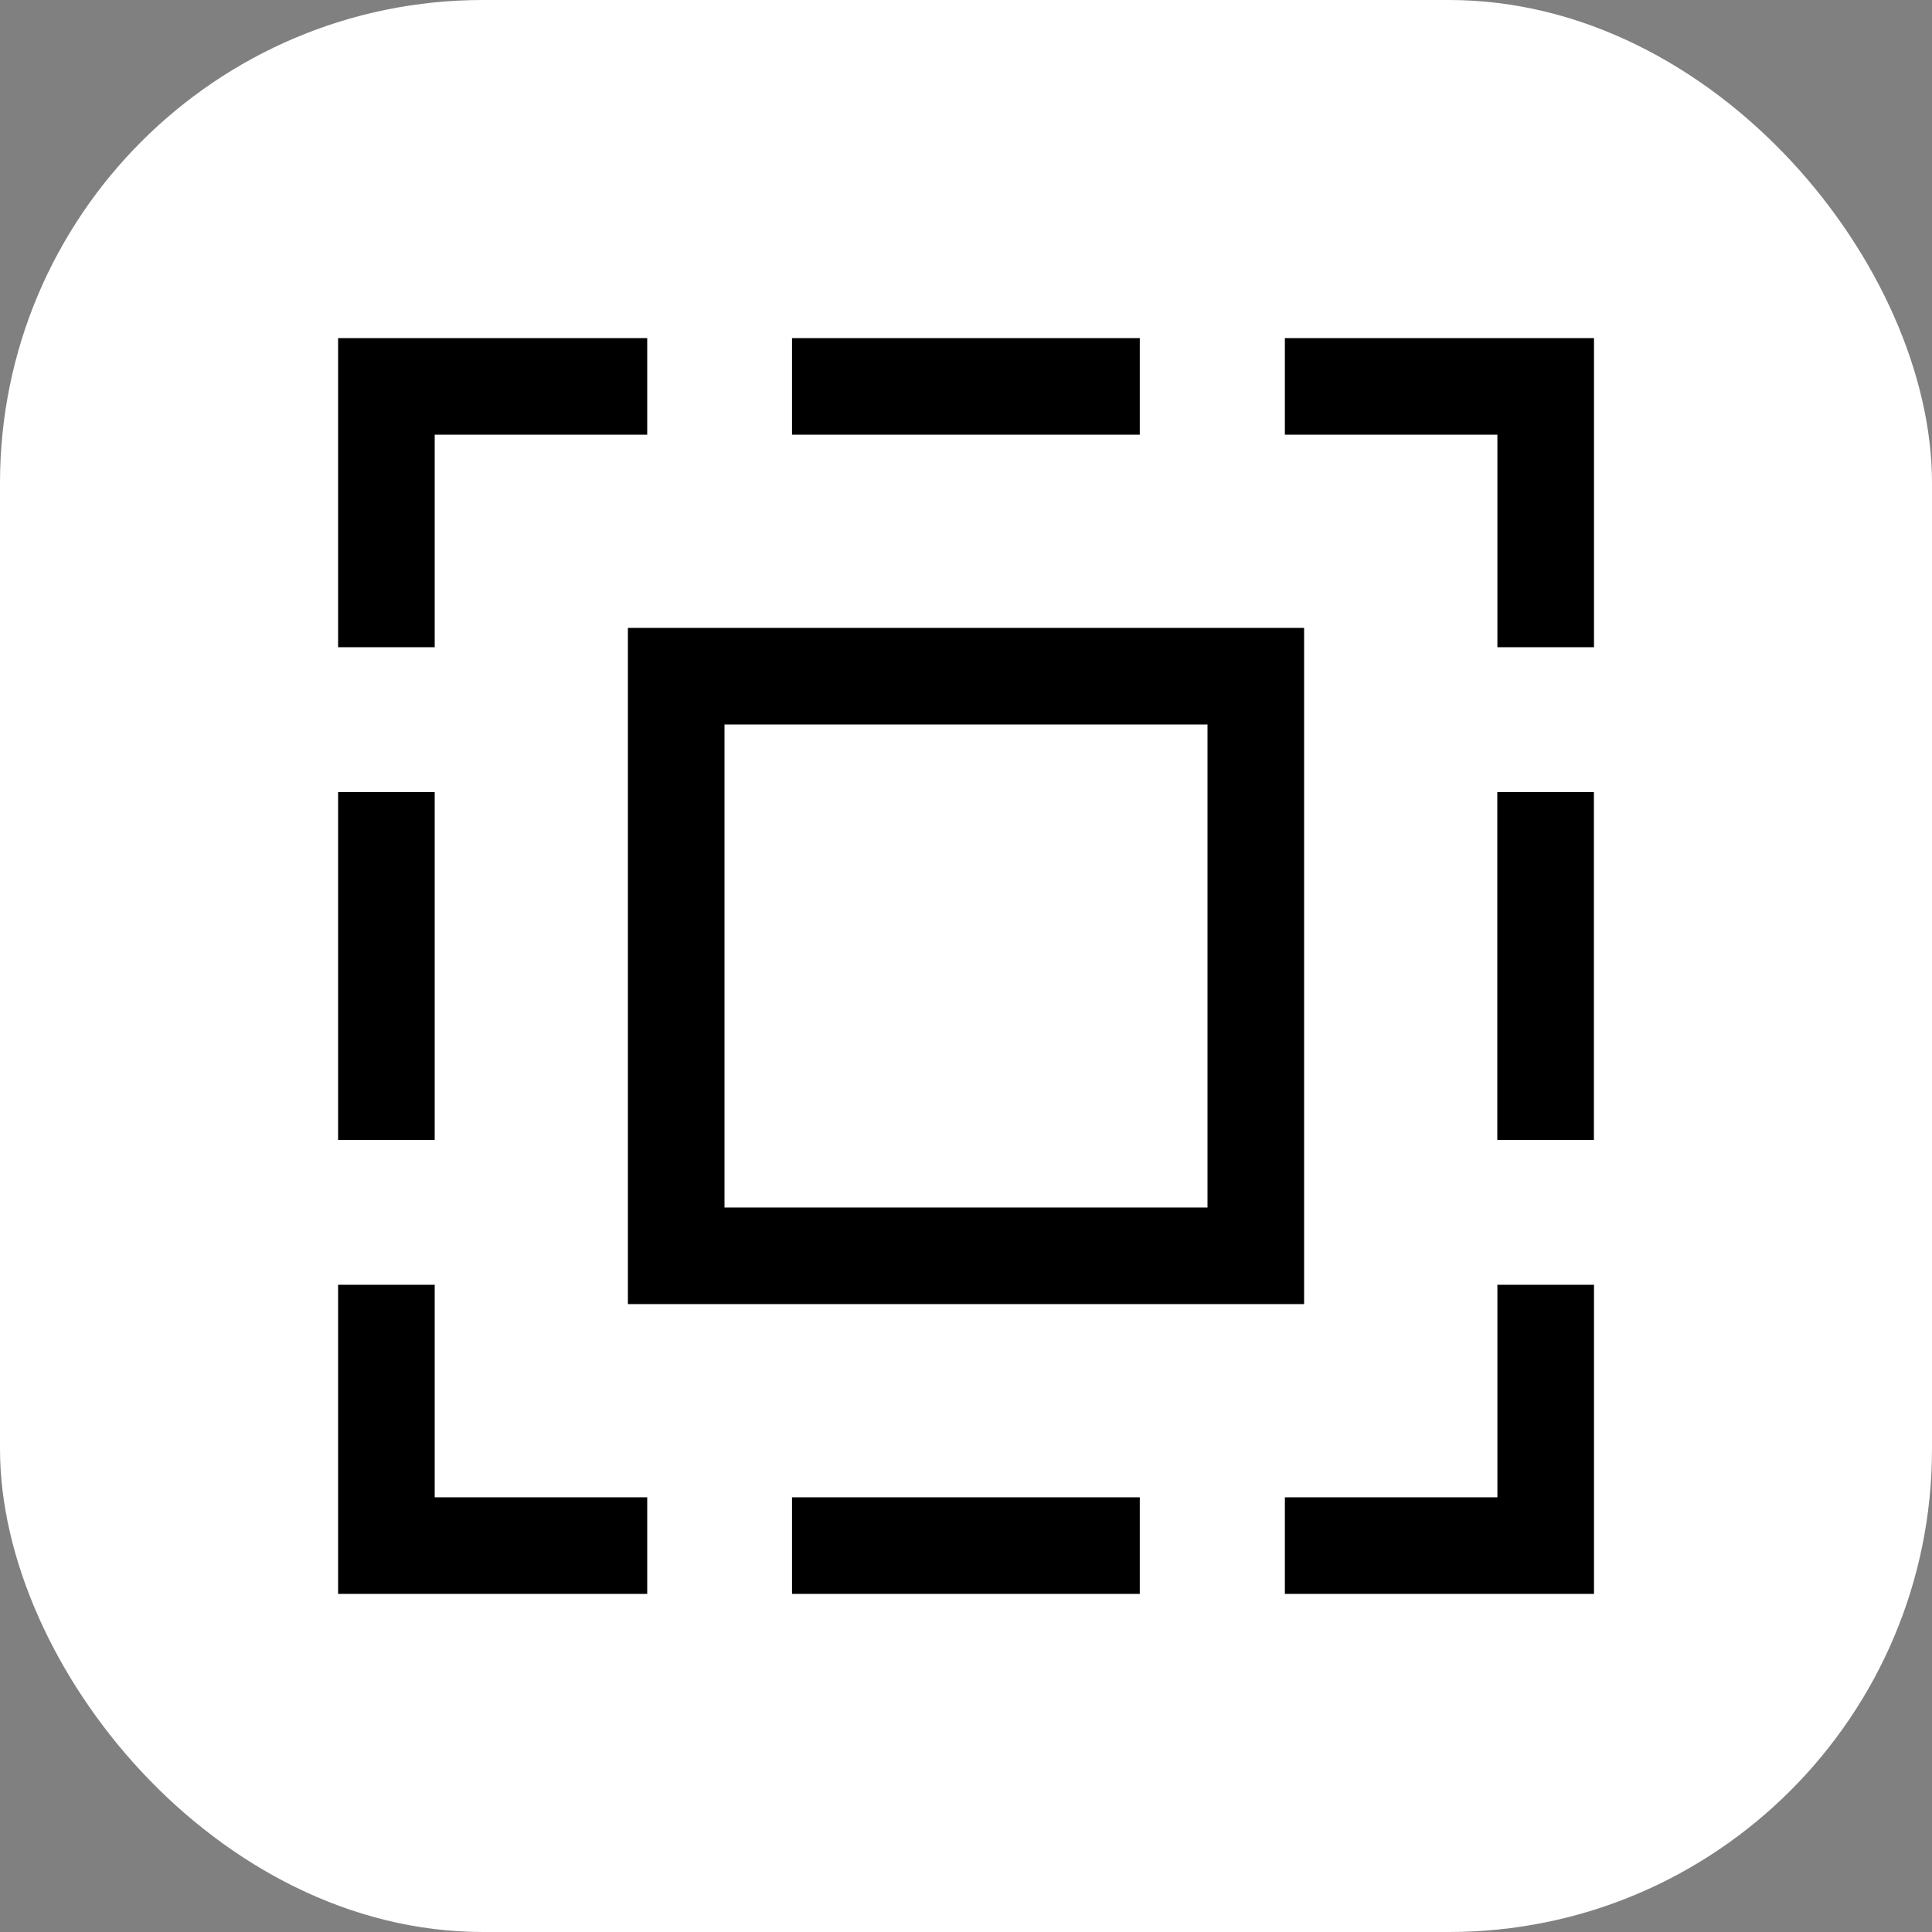<svg fill="none" height="40" viewBox="0 0 40 40" width="40" xmlns="http://www.w3.org/2000/svg"><rect x="0" y="0" width="40" height="40" fill="#808080" stroke="none"/><rect fill="#fff" height="40" rx="10" width="40"/><g stroke="#000" stroke-width="2"><path d="m14 14h12v12h-12z"/><path d="m8 16.4v7.2"/><path d="m32 16.4v7.2"/><path d="m8 13.4v-5.4h5.4"/><path d="m32.002 13.4v-5.4h-5.4"/><path d="m8 26.6v5.4h5.4"/><path d="m32.002 26.6v5.4h-5.4"/><path d="m16.398 8h7.2"/><path d="m16.398 32h7.2"/></g></svg>